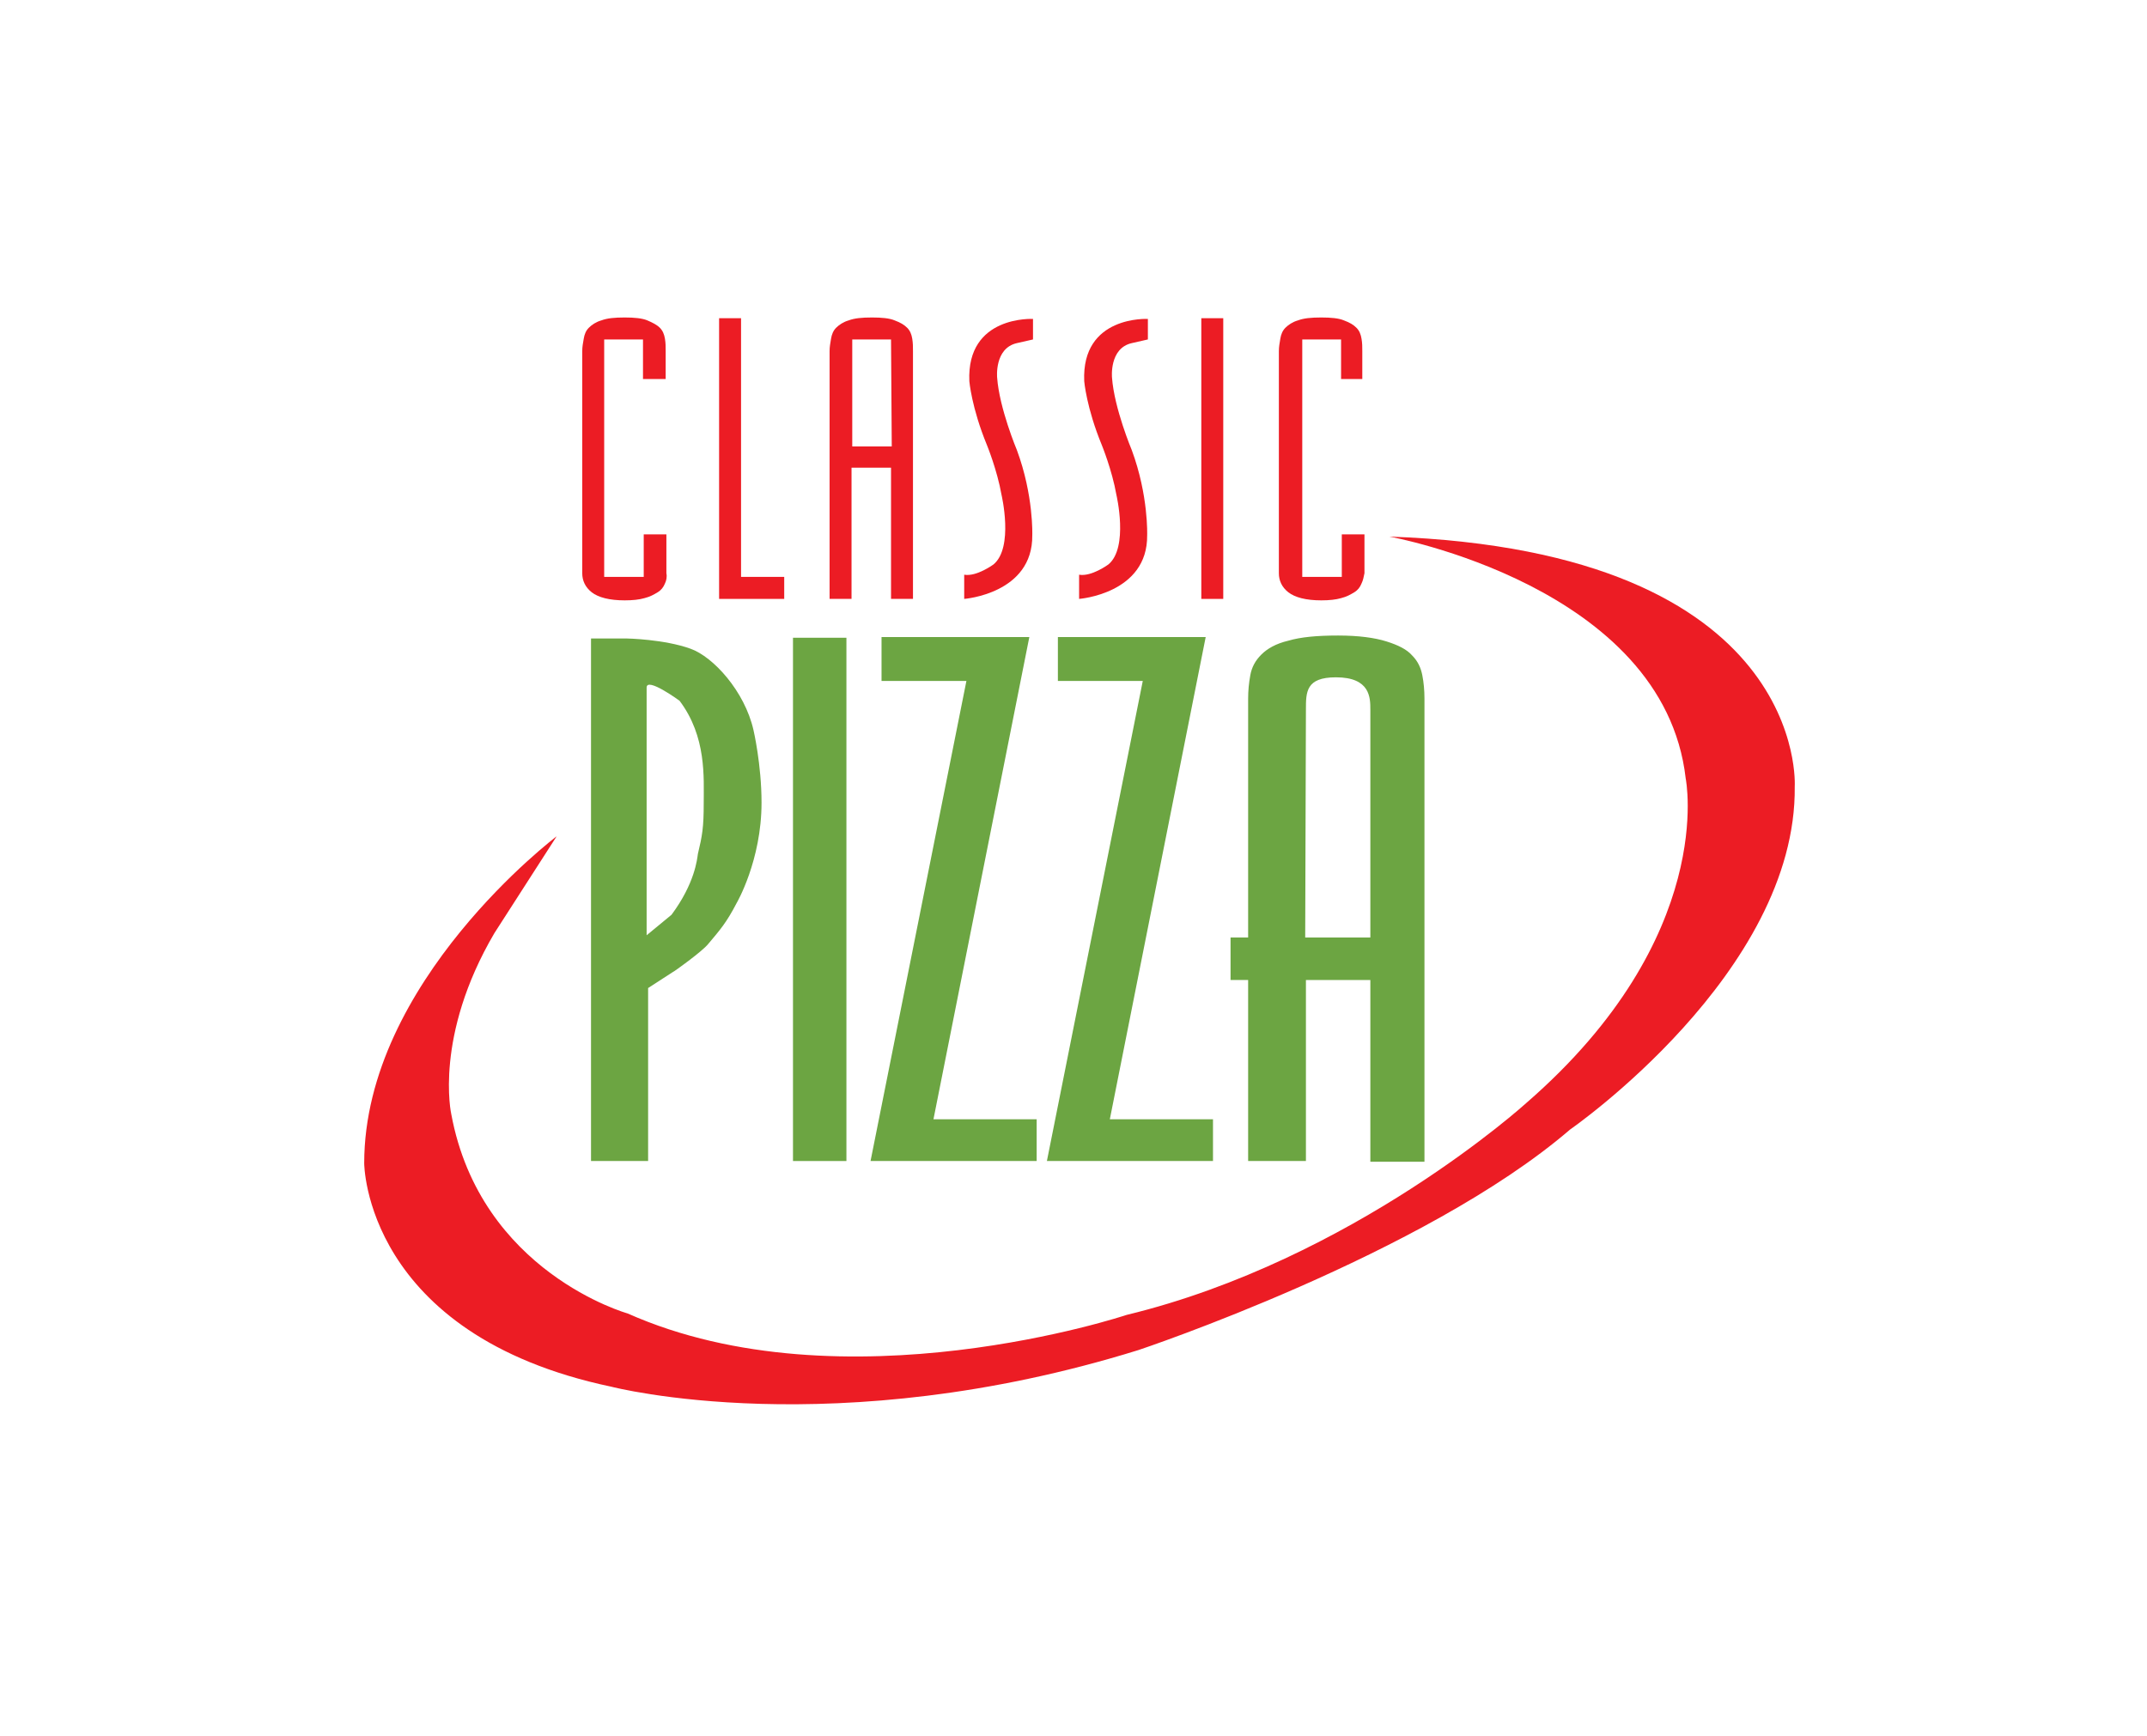 <svg xmlns="http://www.w3.org/2000/svg" xmlns:xlink="http://www.w3.org/1999/xlink" width="293" viewBox="0 0 219.75 177.75" height="237" preserveAspectRatio="xMidYMid meet"><path fill="#ec1c24" d="M 68.059 59.738 C 67.906 60.113 67.684 60.414 67.309 60.641 C 66.934 60.863 66.559 61.09 65.961 61.238 C 65.438 61.391 64.762 61.465 63.938 61.465 C 62.367 61.465 61.242 61.164 60.566 60.641 C 59.895 60.113 59.594 59.438 59.594 58.688 L 59.594 35.953 C 59.594 35.504 59.668 35.129 59.746 34.68 C 59.82 34.227 59.969 33.852 60.27 33.555 C 60.566 33.254 61.016 32.953 61.543 32.805 C 62.141 32.578 62.891 32.504 63.938 32.504 C 64.91 32.504 65.734 32.578 66.262 32.805 C 66.785 33.027 67.234 33.254 67.535 33.555 C 67.832 33.852 67.984 34.227 68.059 34.68 C 68.133 35.129 68.133 35.504 68.133 35.953 L 68.133 38.805 L 65.812 38.805 L 65.812 34.754 L 61.84 34.754 L 61.84 59.062 C 62.516 59.062 65.66 59.062 65.887 59.062 L 65.887 54.711 L 68.207 54.711 L 68.207 58.688 C 68.281 59.062 68.207 59.438 68.059 59.738 Z M 68.059 59.738 " fill-opacity="1" fill-rule="nonzero"></path><path fill="#ec1c24" d="M 139.355 59.738 C 139.207 60.113 138.984 60.414 138.609 60.641 C 138.234 60.863 137.859 61.09 137.262 61.238 C 136.734 61.391 136.062 61.465 135.238 61.465 C 133.664 61.465 132.543 61.164 131.867 60.641 C 131.195 60.113 130.895 59.438 130.895 58.688 L 130.895 35.953 C 130.895 35.504 130.969 35.129 131.043 34.68 C 131.117 34.227 131.27 33.852 131.566 33.555 C 131.867 33.254 132.316 32.953 132.84 32.805 C 133.441 32.578 134.191 32.504 135.238 32.504 C 136.211 32.504 137.035 32.578 137.559 32.805 C 138.16 33.027 138.535 33.254 138.832 33.555 C 139.133 33.852 139.281 34.227 139.355 34.68 C 139.434 35.129 139.434 35.504 139.434 35.953 L 139.434 38.805 L 137.262 38.805 L 137.262 34.754 L 133.289 34.754 L 133.289 59.062 C 133.965 59.062 137.109 59.062 137.336 59.062 L 137.336 54.711 L 139.656 54.711 L 139.656 58.688 C 139.582 59.062 139.508 59.438 139.355 59.738 Z M 139.355 59.738 " fill-opacity="1" fill-rule="nonzero"></path><path fill="#ec1c24" d="M 73.602 61.316 L 73.602 32.578 L 75.848 32.578 L 75.848 59.062 L 80.266 59.062 L 80.266 61.316 Z M 73.602 61.316 " fill-opacity="1" fill-rule="nonzero"></path><path fill="#ec1c24" d="M 91.199 61.316 L 91.199 47.883 L 87.156 47.883 L 87.156 61.316 L 84.91 61.316 L 84.91 35.953 C 84.91 35.504 84.984 35.129 85.059 34.68 C 85.133 34.227 85.285 33.852 85.582 33.555 C 85.883 33.254 86.332 32.953 86.855 32.805 C 87.457 32.578 88.203 32.504 89.254 32.504 C 90.227 32.504 91.051 32.578 91.574 32.805 C 92.172 33.027 92.547 33.254 92.848 33.555 C 93.148 33.852 93.297 34.227 93.371 34.68 C 93.445 35.129 93.445 35.504 93.445 35.953 L 93.445 61.316 Z M 91.199 34.754 C 90.301 34.754 87.98 34.754 87.23 34.754 L 87.23 45.707 L 91.273 45.707 Z M 91.199 34.754 " fill-opacity="1" fill-rule="nonzero"></path><path fill="#ec1c24" d="M 122.957 32.578 L 125.203 32.578 L 125.203 61.316 L 122.957 61.316 Z M 122.957 32.578 " fill-opacity="1" fill-rule="nonzero"></path><path fill="#ec1c24" d="M 105.73 34.754 L 105.73 32.652 C 105.73 32.652 98.914 32.277 99.215 39.031 C 99.215 39.031 99.438 41.73 101.012 45.559 C 101.012 45.559 102.059 48.109 102.508 50.66 C 102.508 50.66 103.781 56.062 101.684 57.789 C 101.684 57.789 99.961 59.062 98.688 58.84 L 98.688 61.316 C 98.688 61.316 105.73 60.789 105.656 54.789 C 105.656 54.789 105.805 50.734 104.082 46.082 C 104.082 46.082 102.285 41.809 102.059 38.656 C 102.059 38.656 101.762 35.652 104.082 35.129 Z M 105.73 34.754 " fill-opacity="1" fill-rule="nonzero"></path><path fill="#ec1c24" d="M 117.488 34.754 L 117.488 32.652 C 117.488 32.652 110.672 32.277 110.973 39.031 C 110.973 39.031 111.195 41.73 112.77 45.559 C 112.77 45.559 113.816 48.109 114.266 50.66 C 114.266 50.66 115.539 56.062 113.445 57.789 C 113.445 57.789 111.723 59.062 110.449 58.84 L 110.449 61.316 C 110.449 61.316 117.488 60.789 117.414 54.789 C 117.414 54.789 117.562 50.734 115.84 46.082 C 115.84 46.082 114.043 41.809 113.816 38.656 C 113.816 38.656 113.52 35.652 115.84 35.129 Z M 117.488 34.754 " fill-opacity="1" fill-rule="nonzero"></path><path fill="#6ca542" d="M 72.477 96.656 C 71.879 97.406 68.957 99.508 68.883 99.508 L 66.336 101.156 L 66.336 118.867 L 60.492 118.867 L 60.492 65.367 L 64.09 65.367 C 64.164 65.367 67.984 65.441 70.68 66.418 C 73 67.242 76.223 70.77 77.121 74.746 C 77.121 74.746 77.945 78.273 77.945 82.176 C 77.945 88.102 75.398 92.453 75.398 92.453 C 74.348 94.48 73.676 95.23 72.477 96.656 Z M 72.027 82.25 C 72.027 79.625 72.328 75.422 69.555 71.746 C 69.555 71.746 66.184 69.27 66.184 70.395 C 66.184 71.445 66.184 95.754 66.184 95.754 L 68.73 93.656 C 71.129 90.43 71.352 87.953 71.43 87.426 C 71.879 85.551 72.027 84.727 72.027 82.25 Z M 72.027 82.25 " fill-opacity="1" fill-rule="nonzero"></path><path fill="#6ca542" d="M 81.164 65.293 L 86.633 65.293 L 86.633 118.867 L 81.164 118.867 Z M 81.164 65.293 " fill-opacity="1" fill-rule="nonzero"></path><path fill="#6ca542" d="M 106.105 118.867 L 89.102 118.867 L 98.914 69.719 L 90.227 69.719 L 90.227 65.219 L 105.355 65.219 L 95.543 114.59 L 106.105 114.59 Z M 106.105 118.867 " fill-opacity="1" fill-rule="nonzero"></path><path fill="#6ca542" d="M 124.152 118.867 L 107.152 118.867 L 116.965 69.719 L 108.277 69.719 L 108.277 65.219 L 123.406 65.219 L 113.594 114.59 L 124.152 114.59 Z M 124.152 118.867 " fill-opacity="1" fill-rule="nonzero"></path><path fill="#6ca542" d="M 140.258 118.867 L 140.258 100.332 L 133.664 100.332 L 133.664 118.867 L 127.75 118.867 L 127.75 71.52 C 127.75 70.695 127.824 69.945 127.973 69.117 C 128.125 68.293 128.496 67.617 129.098 67.02 C 129.695 66.418 130.594 65.891 131.867 65.594 C 133.141 65.219 134.789 65.066 136.961 65.066 C 139.059 65.066 140.707 65.293 141.902 65.668 C 143.102 66.043 144 66.492 144.523 67.094 C 145.125 67.691 145.422 68.367 145.574 69.117 C 145.723 69.867 145.797 70.695 145.797 71.52 L 145.797 118.941 L 140.258 118.941 Z M 140.258 72.645 C 140.258 71.445 140.258 69.344 136.734 69.344 C 133.664 69.344 133.664 70.844 133.664 72.645 L 133.59 95.98 L 140.258 95.98 Z M 140.258 72.645 " fill-opacity="1" fill-rule="nonzero"></path><path fill="#6ca542" d="M 125.949 95.98 L 133.441 95.98 L 133.441 100.332 L 125.949 100.332 Z M 125.949 95.98 " fill-opacity="1" fill-rule="nonzero"></path><path fill="#ec1c24" d="M 56.973 85.625 C 56.973 85.625 37.277 100.48 37.277 119.09 C 37.277 119.09 37.277 136.648 62.59 141.977 C 62.59 141.977 85.359 147.902 116.516 138.223 C 116.516 138.223 145.797 128.469 160.703 115.641 C 160.703 115.641 183.918 99.582 183.695 80.523 C 183.695 80.523 185.191 56.438 142.203 54.938 C 142.203 54.938 170.289 59.965 172.535 79.699 C 172.535 79.699 175.832 95.906 156.207 112.938 C 156.207 112.938 138.535 128.996 115.316 134.621 C 115.316 134.621 86.332 144.301 64.238 134.473 C 64.238 134.473 49.184 130.27 46.188 114.062 C 46.188 114.062 44.391 106.109 50.605 95.531 Z M 56.973 85.625 " fill-opacity="1" fill-rule="nonzero"></path></svg>